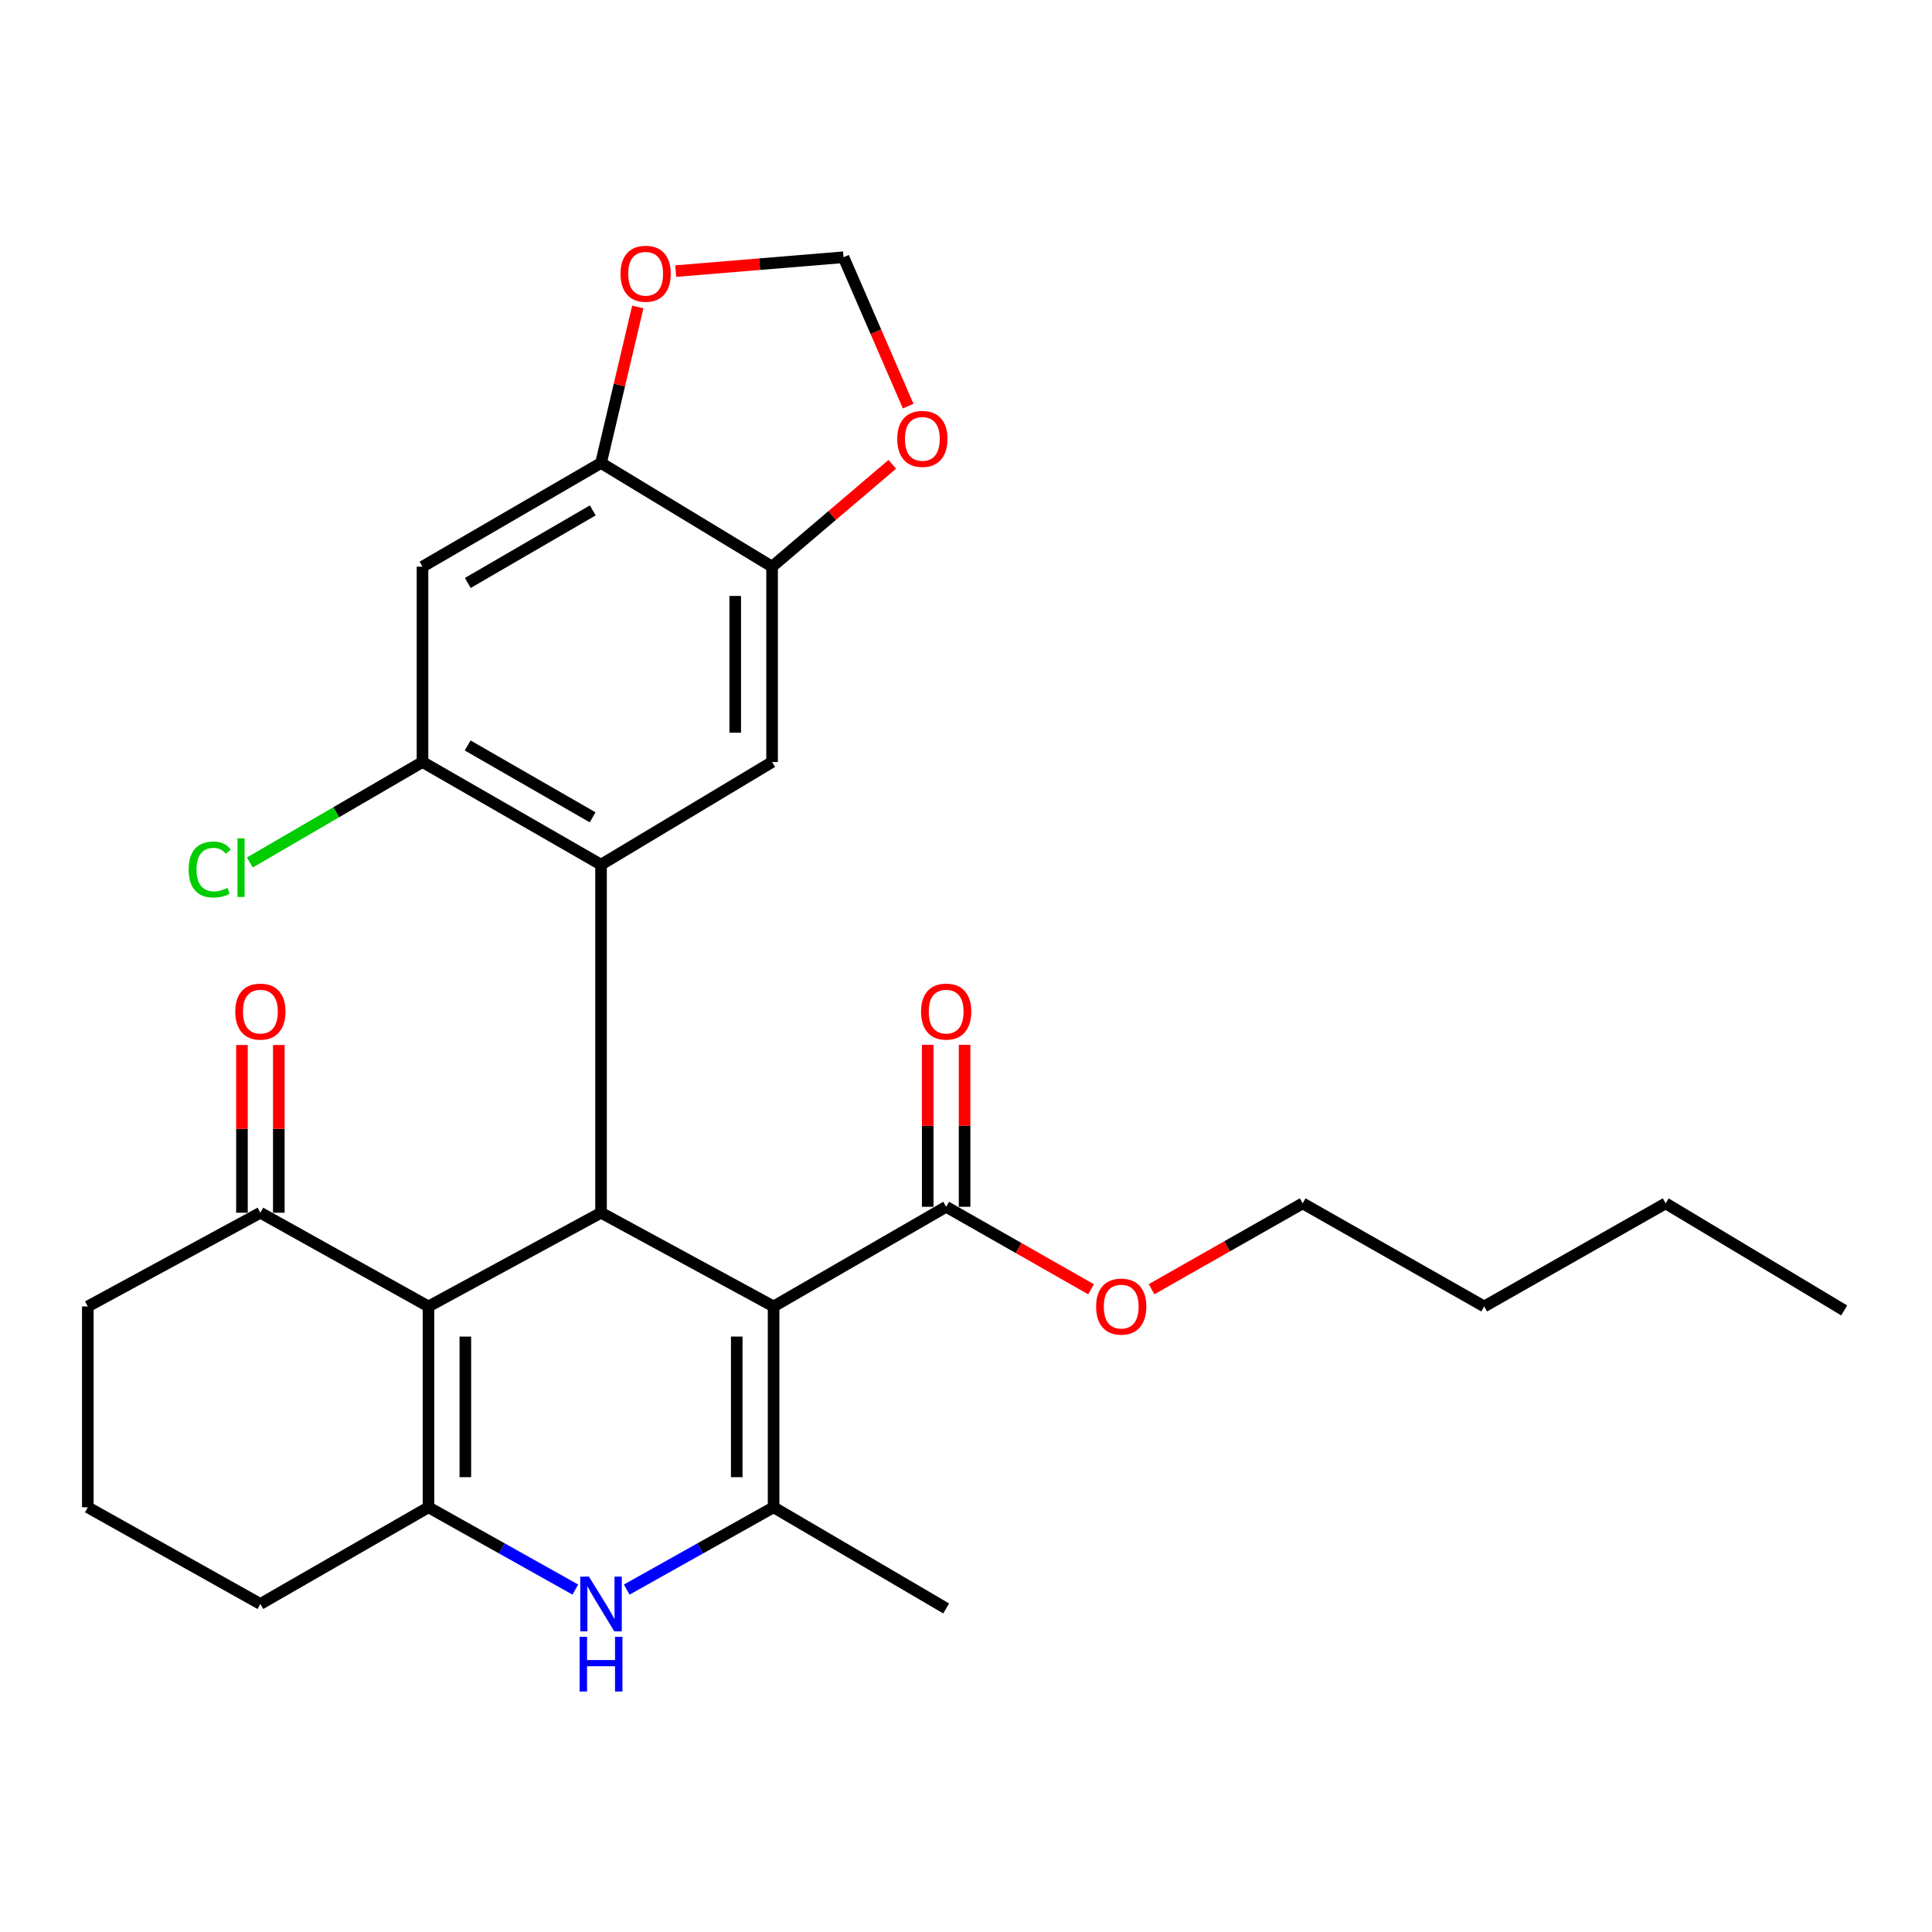 <?xml version='1.0' encoding='iso-8859-1'?>
<svg version='1.1' baseProfile='full'
              xmlns='http://www.w3.org/2000/svg'
                      xmlns:rdkit='http://www.rdkit.org/xml'
                      xmlns:xlink='http://www.w3.org/1999/xlink'
                  xml:space='preserve'
width='1000px' height='1000px' viewBox='0 0 1000 1000'>
<!-- END OF HEADER -->
<rect style='opacity:1.0;fill:#FFFFFF;stroke:none' width='1000' height='1000' x='0' y='0'> </rect>
<path class='bond-0' d='M 400.411,676.215 L 311.092,627.708' style='fill:none;fill-rule:evenodd;stroke:#000000;stroke-width:6px;stroke-linecap:butt;stroke-linejoin:miter;stroke-opacity:1' />
<path class='bond-2' d='M 400.411,676.215 L 400.411,780.17' style='fill:none;fill-rule:evenodd;stroke:#000000;stroke-width:6px;stroke-linecap:butt;stroke-linejoin:miter;stroke-opacity:1' />
<path class='bond-2' d='M 381.335,691.808 L 381.335,764.576' style='fill:none;fill-rule:evenodd;stroke:#000000;stroke-width:6px;stroke-linecap:butt;stroke-linejoin:miter;stroke-opacity:1' />
<path class='bond-7' d='M 400.411,676.215 L 489.731,624.634' style='fill:none;fill-rule:evenodd;stroke:#000000;stroke-width:6px;stroke-linecap:butt;stroke-linejoin:miter;stroke-opacity:1' />
<path class='bond-1' d='M 311.092,627.708 L 221.783,676.215' style='fill:none;fill-rule:evenodd;stroke:#000000;stroke-width:6px;stroke-linecap:butt;stroke-linejoin:miter;stroke-opacity:1' />
<path class='bond-4' d='M 311.092,627.708 L 311.092,447.553' style='fill:none;fill-rule:evenodd;stroke:#000000;stroke-width:6px;stroke-linecap:butt;stroke-linejoin:miter;stroke-opacity:1' />
<path class='bond-12' d='M 221.783,676.215 L 134.774,627.708' style='fill:none;fill-rule:evenodd;stroke:#000000;stroke-width:6px;stroke-linecap:butt;stroke-linejoin:miter;stroke-opacity:1' />
<path class='bond-28' d='M 221.783,676.215 L 221.783,780.17' style='fill:none;fill-rule:evenodd;stroke:#000000;stroke-width:6px;stroke-linecap:butt;stroke-linejoin:miter;stroke-opacity:1' />
<path class='bond-28' d='M 240.859,691.808 L 240.859,764.576' style='fill:none;fill-rule:evenodd;stroke:#000000;stroke-width:6px;stroke-linecap:butt;stroke-linejoin:miter;stroke-opacity:1' />
<path class='bond-5' d='M 400.411,780.17 L 362.401,801.466' style='fill:none;fill-rule:evenodd;stroke:#000000;stroke-width:6px;stroke-linecap:butt;stroke-linejoin:miter;stroke-opacity:1' />
<path class='bond-5' d='M 362.401,801.466 L 324.391,822.762' style='fill:none;fill-rule:evenodd;stroke:#0000FF;stroke-width:6px;stroke-linecap:butt;stroke-linejoin:miter;stroke-opacity:1' />
<path class='bond-21' d='M 400.411,780.17 L 489.731,832.524' style='fill:none;fill-rule:evenodd;stroke:#000000;stroke-width:6px;stroke-linecap:butt;stroke-linejoin:miter;stroke-opacity:1' />
<path class='bond-3' d='M 221.783,780.17 L 259.788,801.465' style='fill:none;fill-rule:evenodd;stroke:#000000;stroke-width:6px;stroke-linecap:butt;stroke-linejoin:miter;stroke-opacity:1' />
<path class='bond-3' d='M 259.788,801.465 L 297.792,822.761' style='fill:none;fill-rule:evenodd;stroke:#0000FF;stroke-width:6px;stroke-linecap:butt;stroke-linejoin:miter;stroke-opacity:1' />
<path class='bond-19' d='M 221.783,780.17 L 134.774,830.213' style='fill:none;fill-rule:evenodd;stroke:#000000;stroke-width:6px;stroke-linecap:butt;stroke-linejoin:miter;stroke-opacity:1' />
<path class='bond-6' d='M 311.092,447.553 L 218.688,394.415' style='fill:none;fill-rule:evenodd;stroke:#000000;stroke-width:6px;stroke-linecap:butt;stroke-linejoin:miter;stroke-opacity:1' />
<path class='bond-6' d='M 306.741,423.046 L 242.059,385.849' style='fill:none;fill-rule:evenodd;stroke:#000000;stroke-width:6px;stroke-linecap:butt;stroke-linejoin:miter;stroke-opacity:1' />
<path class='bond-8' d='M 311.092,447.553 L 399.627,394.415' style='fill:none;fill-rule:evenodd;stroke:#000000;stroke-width:6px;stroke-linecap:butt;stroke-linejoin:miter;stroke-opacity:1' />
<path class='bond-9' d='M 218.688,394.415 L 218.688,293.301' style='fill:none;fill-rule:evenodd;stroke:#000000;stroke-width:6px;stroke-linecap:butt;stroke-linejoin:miter;stroke-opacity:1' />
<path class='bond-18' d='M 218.688,394.415 L 174.002,420.422' style='fill:none;fill-rule:evenodd;stroke:#000000;stroke-width:6px;stroke-linecap:butt;stroke-linejoin:miter;stroke-opacity:1' />
<path class='bond-18' d='M 174.002,420.422 L 129.316,446.428' style='fill:none;fill-rule:evenodd;stroke:#00CC00;stroke-width:6px;stroke-linecap:butt;stroke-linejoin:miter;stroke-opacity:1' />
<path class='bond-16' d='M 499.269,624.634 L 499.269,582.721' style='fill:none;fill-rule:evenodd;stroke:#000000;stroke-width:6px;stroke-linecap:butt;stroke-linejoin:miter;stroke-opacity:1' />
<path class='bond-16' d='M 499.269,582.721 L 499.269,540.807' style='fill:none;fill-rule:evenodd;stroke:#FF0000;stroke-width:6px;stroke-linecap:butt;stroke-linejoin:miter;stroke-opacity:1' />
<path class='bond-16' d='M 480.192,624.634 L 480.192,582.721' style='fill:none;fill-rule:evenodd;stroke:#000000;stroke-width:6px;stroke-linecap:butt;stroke-linejoin:miter;stroke-opacity:1' />
<path class='bond-16' d='M 480.192,582.721 L 480.192,540.807' style='fill:none;fill-rule:evenodd;stroke:#FF0000;stroke-width:6px;stroke-linecap:butt;stroke-linejoin:miter;stroke-opacity:1' />
<path class='bond-20' d='M 489.731,624.634 L 527.233,645.983' style='fill:none;fill-rule:evenodd;stroke:#000000;stroke-width:6px;stroke-linecap:butt;stroke-linejoin:miter;stroke-opacity:1' />
<path class='bond-20' d='M 527.233,645.983 L 564.736,667.331' style='fill:none;fill-rule:evenodd;stroke:#FF0000;stroke-width:6px;stroke-linecap:butt;stroke-linejoin:miter;stroke-opacity:1' />
<path class='bond-10' d='M 399.627,394.415 L 399.627,293.301' style='fill:none;fill-rule:evenodd;stroke:#000000;stroke-width:6px;stroke-linecap:butt;stroke-linejoin:miter;stroke-opacity:1' />
<path class='bond-10' d='M 380.551,379.248 L 380.551,308.468' style='fill:none;fill-rule:evenodd;stroke:#000000;stroke-width:6px;stroke-linecap:butt;stroke-linejoin:miter;stroke-opacity:1' />
<path class='bond-30' d='M 218.688,293.301 L 311.092,239.633' style='fill:none;fill-rule:evenodd;stroke:#000000;stroke-width:6px;stroke-linecap:butt;stroke-linejoin:miter;stroke-opacity:1' />
<path class='bond-30' d='M 242.13,301.746 L 306.812,264.179' style='fill:none;fill-rule:evenodd;stroke:#000000;stroke-width:6px;stroke-linecap:butt;stroke-linejoin:miter;stroke-opacity:1' />
<path class='bond-11' d='M 399.627,293.301 L 311.092,239.633' style='fill:none;fill-rule:evenodd;stroke:#000000;stroke-width:6px;stroke-linecap:butt;stroke-linejoin:miter;stroke-opacity:1' />
<path class='bond-13' d='M 399.627,293.301 L 430.739,266.813' style='fill:none;fill-rule:evenodd;stroke:#000000;stroke-width:6px;stroke-linecap:butt;stroke-linejoin:miter;stroke-opacity:1' />
<path class='bond-13' d='M 430.739,266.813 L 461.852,240.326' style='fill:none;fill-rule:evenodd;stroke:#FF0000;stroke-width:6px;stroke-linecap:butt;stroke-linejoin:miter;stroke-opacity:1' />
<path class='bond-14' d='M 311.092,239.633 L 320.603,199.261' style='fill:none;fill-rule:evenodd;stroke:#000000;stroke-width:6px;stroke-linecap:butt;stroke-linejoin:miter;stroke-opacity:1' />
<path class='bond-14' d='M 320.603,199.261 L 330.114,158.89' style='fill:none;fill-rule:evenodd;stroke:#FF0000;stroke-width:6px;stroke-linecap:butt;stroke-linejoin:miter;stroke-opacity:1' />
<path class='bond-17' d='M 144.312,627.708 L 144.312,584.296' style='fill:none;fill-rule:evenodd;stroke:#000000;stroke-width:6px;stroke-linecap:butt;stroke-linejoin:miter;stroke-opacity:1' />
<path class='bond-17' d='M 144.312,584.296 L 144.312,540.884' style='fill:none;fill-rule:evenodd;stroke:#FF0000;stroke-width:6px;stroke-linecap:butt;stroke-linejoin:miter;stroke-opacity:1' />
<path class='bond-17' d='M 125.236,627.708 L 125.236,584.296' style='fill:none;fill-rule:evenodd;stroke:#000000;stroke-width:6px;stroke-linecap:butt;stroke-linejoin:miter;stroke-opacity:1' />
<path class='bond-17' d='M 125.236,584.296 L 125.236,540.884' style='fill:none;fill-rule:evenodd;stroke:#FF0000;stroke-width:6px;stroke-linecap:butt;stroke-linejoin:miter;stroke-opacity:1' />
<path class='bond-22' d='M 134.774,627.708 L 45.455,676.215' style='fill:none;fill-rule:evenodd;stroke:#000000;stroke-width:6px;stroke-linecap:butt;stroke-linejoin:miter;stroke-opacity:1' />
<path class='bond-15' d='M 470.073,210.204 L 453.338,171.674' style='fill:none;fill-rule:evenodd;stroke:#FF0000;stroke-width:6px;stroke-linecap:butt;stroke-linejoin:miter;stroke-opacity:1' />
<path class='bond-15' d='M 453.338,171.674 L 436.603,133.145' style='fill:none;fill-rule:evenodd;stroke:#000000;stroke-width:6px;stroke-linecap:butt;stroke-linejoin:miter;stroke-opacity:1' />
<path class='bond-31' d='M 349.754,140.325 L 393.179,136.735' style='fill:none;fill-rule:evenodd;stroke:#FF0000;stroke-width:6px;stroke-linecap:butt;stroke-linejoin:miter;stroke-opacity:1' />
<path class='bond-31' d='M 393.179,136.735 L 436.603,133.145' style='fill:none;fill-rule:evenodd;stroke:#000000;stroke-width:6px;stroke-linecap:butt;stroke-linejoin:miter;stroke-opacity:1' />
<path class='bond-23' d='M 134.774,830.213 L 45.455,780.17' style='fill:none;fill-rule:evenodd;stroke:#000000;stroke-width:6px;stroke-linecap:butt;stroke-linejoin:miter;stroke-opacity:1' />
<path class='bond-24' d='M 596.044,667.295 L 635.158,645.075' style='fill:none;fill-rule:evenodd;stroke:#FF0000;stroke-width:6px;stroke-linecap:butt;stroke-linejoin:miter;stroke-opacity:1' />
<path class='bond-24' d='M 635.158,645.075 L 674.272,622.854' style='fill:none;fill-rule:evenodd;stroke:#000000;stroke-width:6px;stroke-linecap:butt;stroke-linejoin:miter;stroke-opacity:1' />
<path class='bond-29' d='M 45.455,676.215 L 45.455,780.17' style='fill:none;fill-rule:evenodd;stroke:#000000;stroke-width:6px;stroke-linecap:butt;stroke-linejoin:miter;stroke-opacity:1' />
<path class='bond-25' d='M 674.272,622.854 L 768.213,676.215' style='fill:none;fill-rule:evenodd;stroke:#000000;stroke-width:6px;stroke-linecap:butt;stroke-linejoin:miter;stroke-opacity:1' />
<path class='bond-26' d='M 768.213,676.215 L 862.142,622.854' style='fill:none;fill-rule:evenodd;stroke:#000000;stroke-width:6px;stroke-linecap:butt;stroke-linejoin:miter;stroke-opacity:1' />
<path class='bond-27' d='M 862.142,622.854 L 954.545,678.271' style='fill:none;fill-rule:evenodd;stroke:#000000;stroke-width:6px;stroke-linecap:butt;stroke-linejoin:miter;stroke-opacity:1' />
<path  class='atom-6' d='M 304.832 816.053
L 314.112 831.053
Q 315.032 832.533, 316.512 835.213
Q 317.992 837.893, 318.072 838.053
L 318.072 816.053
L 321.832 816.053
L 321.832 844.373
L 317.952 844.373
L 307.992 827.973
Q 306.832 826.053, 305.592 823.853
Q 304.392 821.653, 304.032 820.973
L 304.032 844.373
L 300.352 844.373
L 300.352 816.053
L 304.832 816.053
' fill='#0000FF'/>
<path  class='atom-6' d='M 300.012 847.205
L 303.852 847.205
L 303.852 859.245
L 318.332 859.245
L 318.332 847.205
L 322.172 847.205
L 322.172 875.525
L 318.332 875.525
L 318.332 862.445
L 303.852 862.445
L 303.852 875.525
L 300.012 875.525
L 300.012 847.205
' fill='#0000FF'/>
<path  class='atom-14' d='M 464.405 227.165
Q 464.405 220.365, 467.765 216.565
Q 471.125 212.765, 477.405 212.765
Q 483.685 212.765, 487.045 216.565
Q 490.405 220.365, 490.405 227.165
Q 490.405 234.045, 487.005 237.965
Q 483.605 241.845, 477.405 241.845
Q 471.165 241.845, 467.765 237.965
Q 464.405 234.085, 464.405 227.165
M 477.405 238.645
Q 481.725 238.645, 484.045 235.765
Q 486.405 232.845, 486.405 227.165
Q 486.405 221.605, 484.045 218.805
Q 481.725 215.965, 477.405 215.965
Q 473.085 215.965, 470.725 218.765
Q 468.405 221.565, 468.405 227.165
Q 468.405 232.885, 470.725 235.765
Q 473.085 238.645, 477.405 238.645
' fill='#FF0000'/>
<path  class='atom-15' d='M 321.185 141.692
Q 321.185 134.892, 324.545 131.092
Q 327.905 127.292, 334.185 127.292
Q 340.465 127.292, 343.825 131.092
Q 347.185 134.892, 347.185 141.692
Q 347.185 148.572, 343.785 152.492
Q 340.385 156.372, 334.185 156.372
Q 327.945 156.372, 324.545 152.492
Q 321.185 148.612, 321.185 141.692
M 334.185 153.172
Q 338.505 153.172, 340.825 150.292
Q 343.185 147.372, 343.185 141.692
Q 343.185 136.132, 340.825 133.332
Q 338.505 130.492, 334.185 130.492
Q 329.865 130.492, 327.505 133.292
Q 325.185 136.092, 325.185 141.692
Q 325.185 147.412, 327.505 150.292
Q 329.865 153.172, 334.185 153.172
' fill='#FF0000'/>
<path  class='atom-17' d='M 476.731 523.6
Q 476.731 516.8, 480.091 513
Q 483.451 509.2, 489.731 509.2
Q 496.011 509.2, 499.371 513
Q 502.731 516.8, 502.731 523.6
Q 502.731 530.48, 499.331 534.4
Q 495.931 538.28, 489.731 538.28
Q 483.491 538.28, 480.091 534.4
Q 476.731 530.52, 476.731 523.6
M 489.731 535.08
Q 494.051 535.08, 496.371 532.2
Q 498.731 529.28, 498.731 523.6
Q 498.731 518.04, 496.371 515.24
Q 494.051 512.4, 489.731 512.4
Q 485.411 512.4, 483.051 515.2
Q 480.731 518, 480.731 523.6
Q 480.731 529.32, 483.051 532.2
Q 485.411 535.08, 489.731 535.08
' fill='#FF0000'/>
<path  class='atom-18' d='M 121.774 523.6
Q 121.774 516.8, 125.134 513
Q 128.494 509.2, 134.774 509.2
Q 141.054 509.2, 144.414 513
Q 147.774 516.8, 147.774 523.6
Q 147.774 530.48, 144.374 534.4
Q 140.974 538.28, 134.774 538.28
Q 128.534 538.28, 125.134 534.4
Q 121.774 530.52, 121.774 523.6
M 134.774 535.08
Q 139.094 535.08, 141.414 532.2
Q 143.774 529.28, 143.774 523.6
Q 143.774 518.04, 141.414 515.24
Q 139.094 512.4, 134.774 512.4
Q 130.454 512.4, 128.094 515.2
Q 125.774 518, 125.774 523.6
Q 125.774 529.32, 128.094 532.2
Q 130.454 535.08, 134.774 535.08
' fill='#FF0000'/>
<path  class='atom-19' d='M 97.639 450.06
Q 97.639 443.02, 100.919 439.34
Q 104.239 435.62, 110.519 435.62
Q 116.359 435.62, 119.479 439.74
L 116.839 441.9
Q 114.559 438.9, 110.519 438.9
Q 106.239 438.9, 103.959 441.78
Q 101.719 444.62, 101.719 450.06
Q 101.719 455.66, 104.039 458.54
Q 106.399 461.42, 110.959 461.42
Q 114.079 461.42, 117.719 459.54
L 118.839 462.54
Q 117.359 463.5, 115.119 464.06
Q 112.879 464.62, 110.399 464.62
Q 104.239 464.62, 100.919 460.86
Q 97.639 457.1, 97.639 450.06
' fill='#00CC00'/>
<path  class='atom-19' d='M 122.919 433.9
L 126.599 433.9
L 126.599 464.26
L 122.919 464.26
L 122.919 433.9
' fill='#00CC00'/>
<path  class='atom-21' d='M 567.343 676.295
Q 567.343 669.495, 570.703 665.695
Q 574.063 661.895, 580.343 661.895
Q 586.623 661.895, 589.983 665.695
Q 593.343 669.495, 593.343 676.295
Q 593.343 683.175, 589.943 687.095
Q 586.543 690.975, 580.343 690.975
Q 574.103 690.975, 570.703 687.095
Q 567.343 683.215, 567.343 676.295
M 580.343 687.775
Q 584.663 687.775, 586.983 684.895
Q 589.343 681.975, 589.343 676.295
Q 589.343 670.735, 586.983 667.935
Q 584.663 665.095, 580.343 665.095
Q 576.023 665.095, 573.663 667.895
Q 571.343 670.695, 571.343 676.295
Q 571.343 682.015, 573.663 684.895
Q 576.023 687.775, 580.343 687.775
' fill='#FF0000'/>
</svg>
